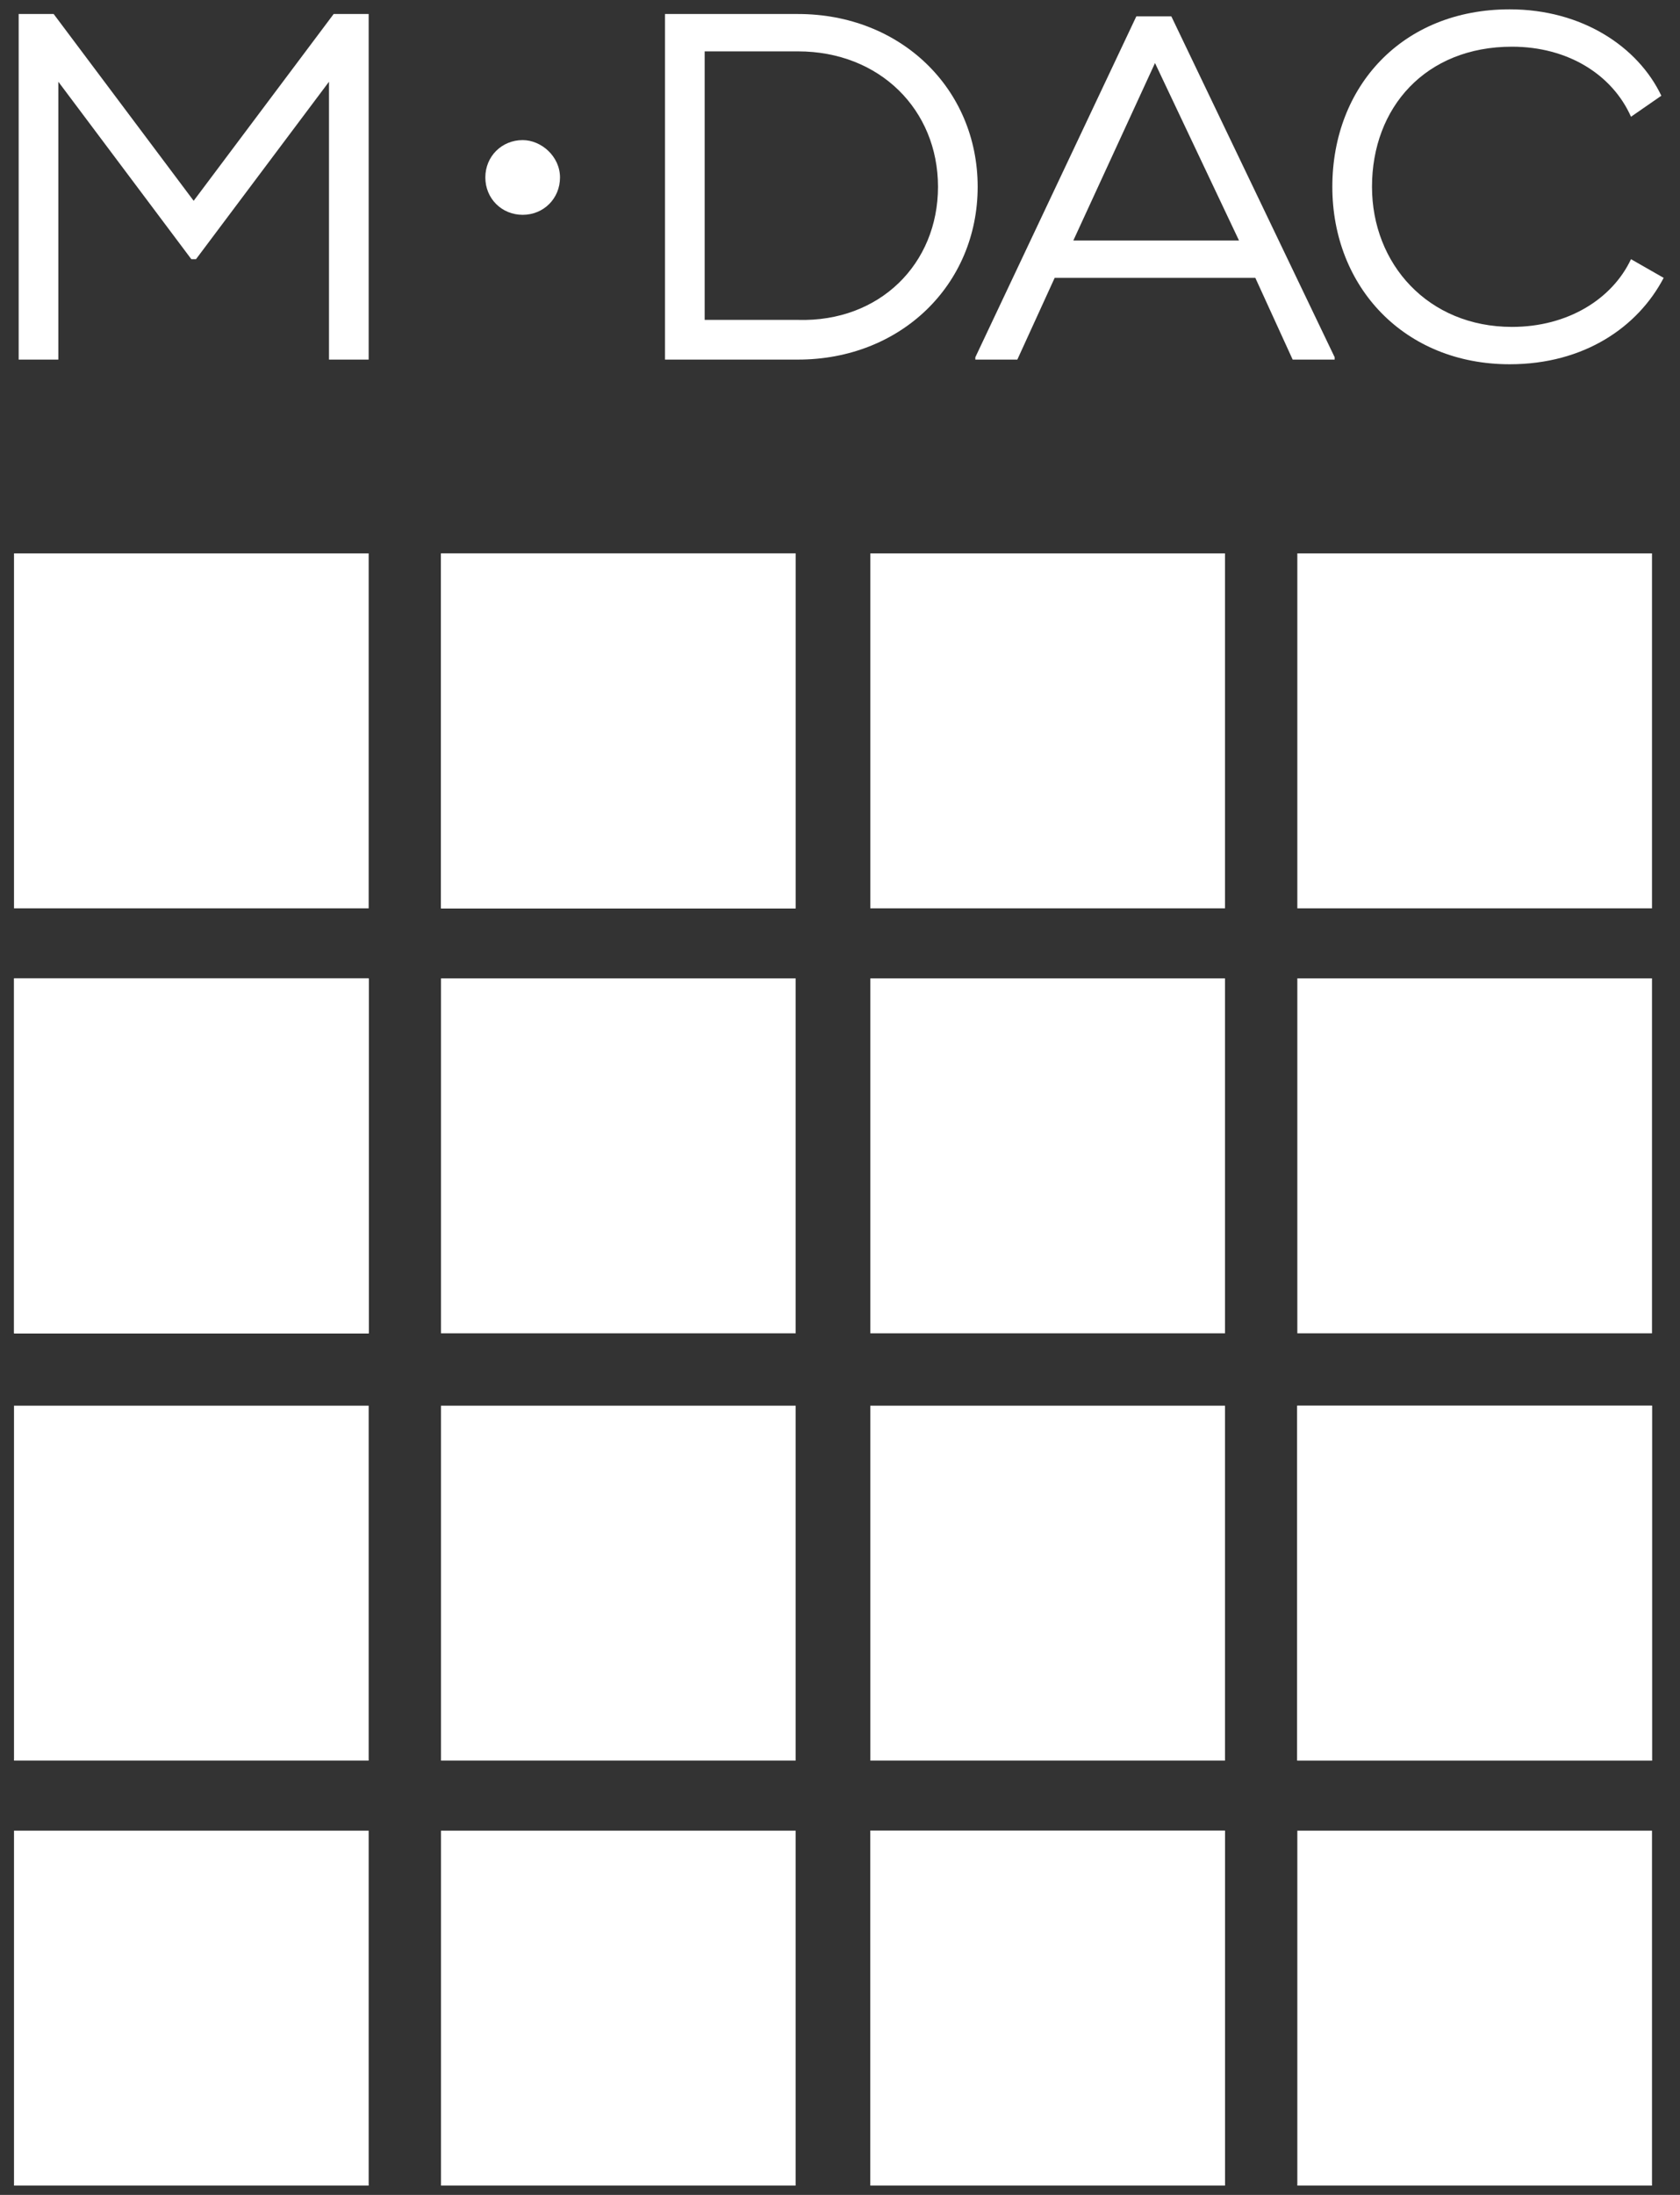 <?xml version="1.0" encoding="utf-8"?>
<!-- Generator: Adobe Illustrator 25.0.0, SVG Export Plug-In . SVG Version: 6.00 Build 0)  -->
<svg version="1.1" id="圖層_1" xmlns="http://www.w3.org/2000/svg" xmlns:xlink="http://www.w3.org/1999/xlink" x="0px" y="0px"
	 viewBox="0 0 72 94" style="enable-background:new 0 0 72 94;" xml:space="preserve">
<rect x="0" y="0" width="72" height="94" fill="#333333" stroke="none"/>
<style type="text/css">
	.st0{fill:#FFFFFF;}
	.st1{clip-path:url(#SVGID_2_);fill:#FFFFFF;}
	.st2{clip-path:url(#SVGID_4_);fill:#FFFFFF;}
	.st3{clip-path:url(#SVGID_6_);fill:#FFFFFF;}
	.st4{clip-path:url(#SVGID_8_);fill:#FFFFFF;}
</style>
<g>
	<g>
		<rect x="18.9" y="23.7" class="st0" width="15.2" height="15.2"/>
		<rect x="0.6" y="23.7" class="st0" width="15.2" height="15.2"/>
		<rect x="18.9" y="41.9" class="st0" width="15.2" height="15.2"/>
		<rect x="0.6" y="41.9" class="st0" width="15.2" height="15.2"/>
		<g>
			<g>
				<defs>
					<rect id="SVGID_1_" x="18.9" y="23.7" width="15.2" height="15.2"/>
				</defs>
				<use xlink:href="#SVGID_1_"  style="overflow:visible;fill:#FFFFFF;"/>
				<clipPath id="SVGID_2_">
					<use xlink:href="#SVGID_1_"  style="overflow:visible;"/>
				</clipPath>
				<polygon class="st1" points="34.1,38.9 18.9,38.9 34.1,23.7 				"/>
			</g>
		</g>
		<g>
			<g>
				<defs>
					<rect id="SVGID_3_" x="0.6" y="41.9" width="15.2" height="15.2"/>
				</defs>
				<use xlink:href="#SVGID_3_"  style="overflow:visible;fill:#FFFFFF;"/>
				<clipPath id="SVGID_4_">
					<use xlink:href="#SVGID_3_"  style="overflow:visible;"/>
				</clipPath>
				<polygon class="st2" points="15.8,57.1 0.6,57.1 15.8,41.9 				"/>
			</g>
		</g>
		<rect x="55.6" y="23.7" class="st0" width="15.2" height="15.2"/>
		<rect x="37.3" y="23.7" class="st0" width="15.2" height="15.2"/>
		<rect x="55.6" y="41.9" class="st0" width="15.2" height="15.2"/>
		<rect x="37.3" y="41.9" class="st0" width="15.2" height="15.2"/>
		<rect x="18.9" y="60.2" class="st0" width="15.2" height="15.2"/>
		<rect x="0.6" y="60.2" class="st0" width="15.2" height="15.2"/>
		<rect x="18.9" y="78.4" class="st0" width="15.2" height="15.2"/>
		<rect x="0.6" y="78.4" class="st0" width="15.2" height="15.2"/>
		<rect x="55.6" y="60.2" class="st0" width="15.2" height="15.2"/>
		<rect x="37.3" y="60.2" class="st0" width="15.2" height="15.2"/>
		<rect x="55.6" y="78.4" class="st0" width="15.2" height="15.2"/>
		<rect x="37.3" y="78.4" class="st0" width="15.2" height="15.2"/>
		<g>
			<g>
				<defs>
					<rect id="SVGID_5_" x="55.6" y="60.2" width="15.2" height="15.2"/>
				</defs>
				<use xlink:href="#SVGID_5_"  style="overflow:visible;fill:#FFFFFF;"/>
				<clipPath id="SVGID_6_">
					<use xlink:href="#SVGID_5_"  style="overflow:visible;"/>
				</clipPath>
				<polygon class="st3" points="55.6,75.4 55.6,60.2 70.8,60.2 				"/>
			</g>
		</g>
		<g>
			<g>
				<defs>
					<rect id="SVGID_7_" x="37.3" y="78.4" width="15.2" height="15.2"/>
				</defs>
				<use xlink:href="#SVGID_7_"  style="overflow:visible;fill:#FFFFFF;"/>
				<clipPath id="SVGID_8_">
					<use xlink:href="#SVGID_7_"  style="overflow:visible;"/>
				</clipPath>
				<polygon class="st4" points="37.3,93.6 37.3,78.4 52.4,78.4 				"/>
			</g>
		</g>
	</g>
	<g>
		<g>
			<path class="st0" d="M15.8,0.6v14.8h-1.7V3.5l-5.7,7.6H8.2L2.5,3.5v11.9H0.8V0.6h1.5l6,8l6-8H15.8z"/>
			<path class="st0" d="M41.9,8c0,4.2-3.3,7.4-7.7,7.4h-5.6h-0.1V0.6h1.7h4C38.6,0.6,41.9,3.8,41.9,8z M40.2,8c0-3.3-2.5-5.8-6-5.8
				h-4v11.5h4C37.7,13.8,40.2,11.3,40.2,8z"/>
			<path class="st0" d="M57.2,15.3v0.1h-1.8l-1.6-3.5h-8.6l-1.6,3.5h-1.8v-0.1l6.9-14.6h1.5L57.2,15.3z M53.1,10.3l-3.6-7.6L46,10.3
				H53.1z"/>
			<path class="st0" d="M57.1,8c0-4.3,3-7.6,7.6-7.6c3.1,0,5.5,1.6,6.5,3.7L69.9,5c-0.8-1.8-2.7-3-5.1-3c-3.7,0-6,2.6-6,6
				c0,3.3,2.4,6,6,6c2.4,0,4.3-1.2,5.1-2.9l1.4,0.8c-1.1,2.1-3.4,3.7-6.6,3.7C60.2,15.6,57.1,12.3,57.1,8z"/>
		</g>
		<path class="st0" d="M24,7.6c0,0.9-0.7,1.6-1.6,1.6c-0.9,0-1.6-0.7-1.6-1.6c0-0.9,0.7-1.6,1.6-1.6C23.2,6,24,6.7,24,7.6z"/>
	</g>
</g>
</svg>
